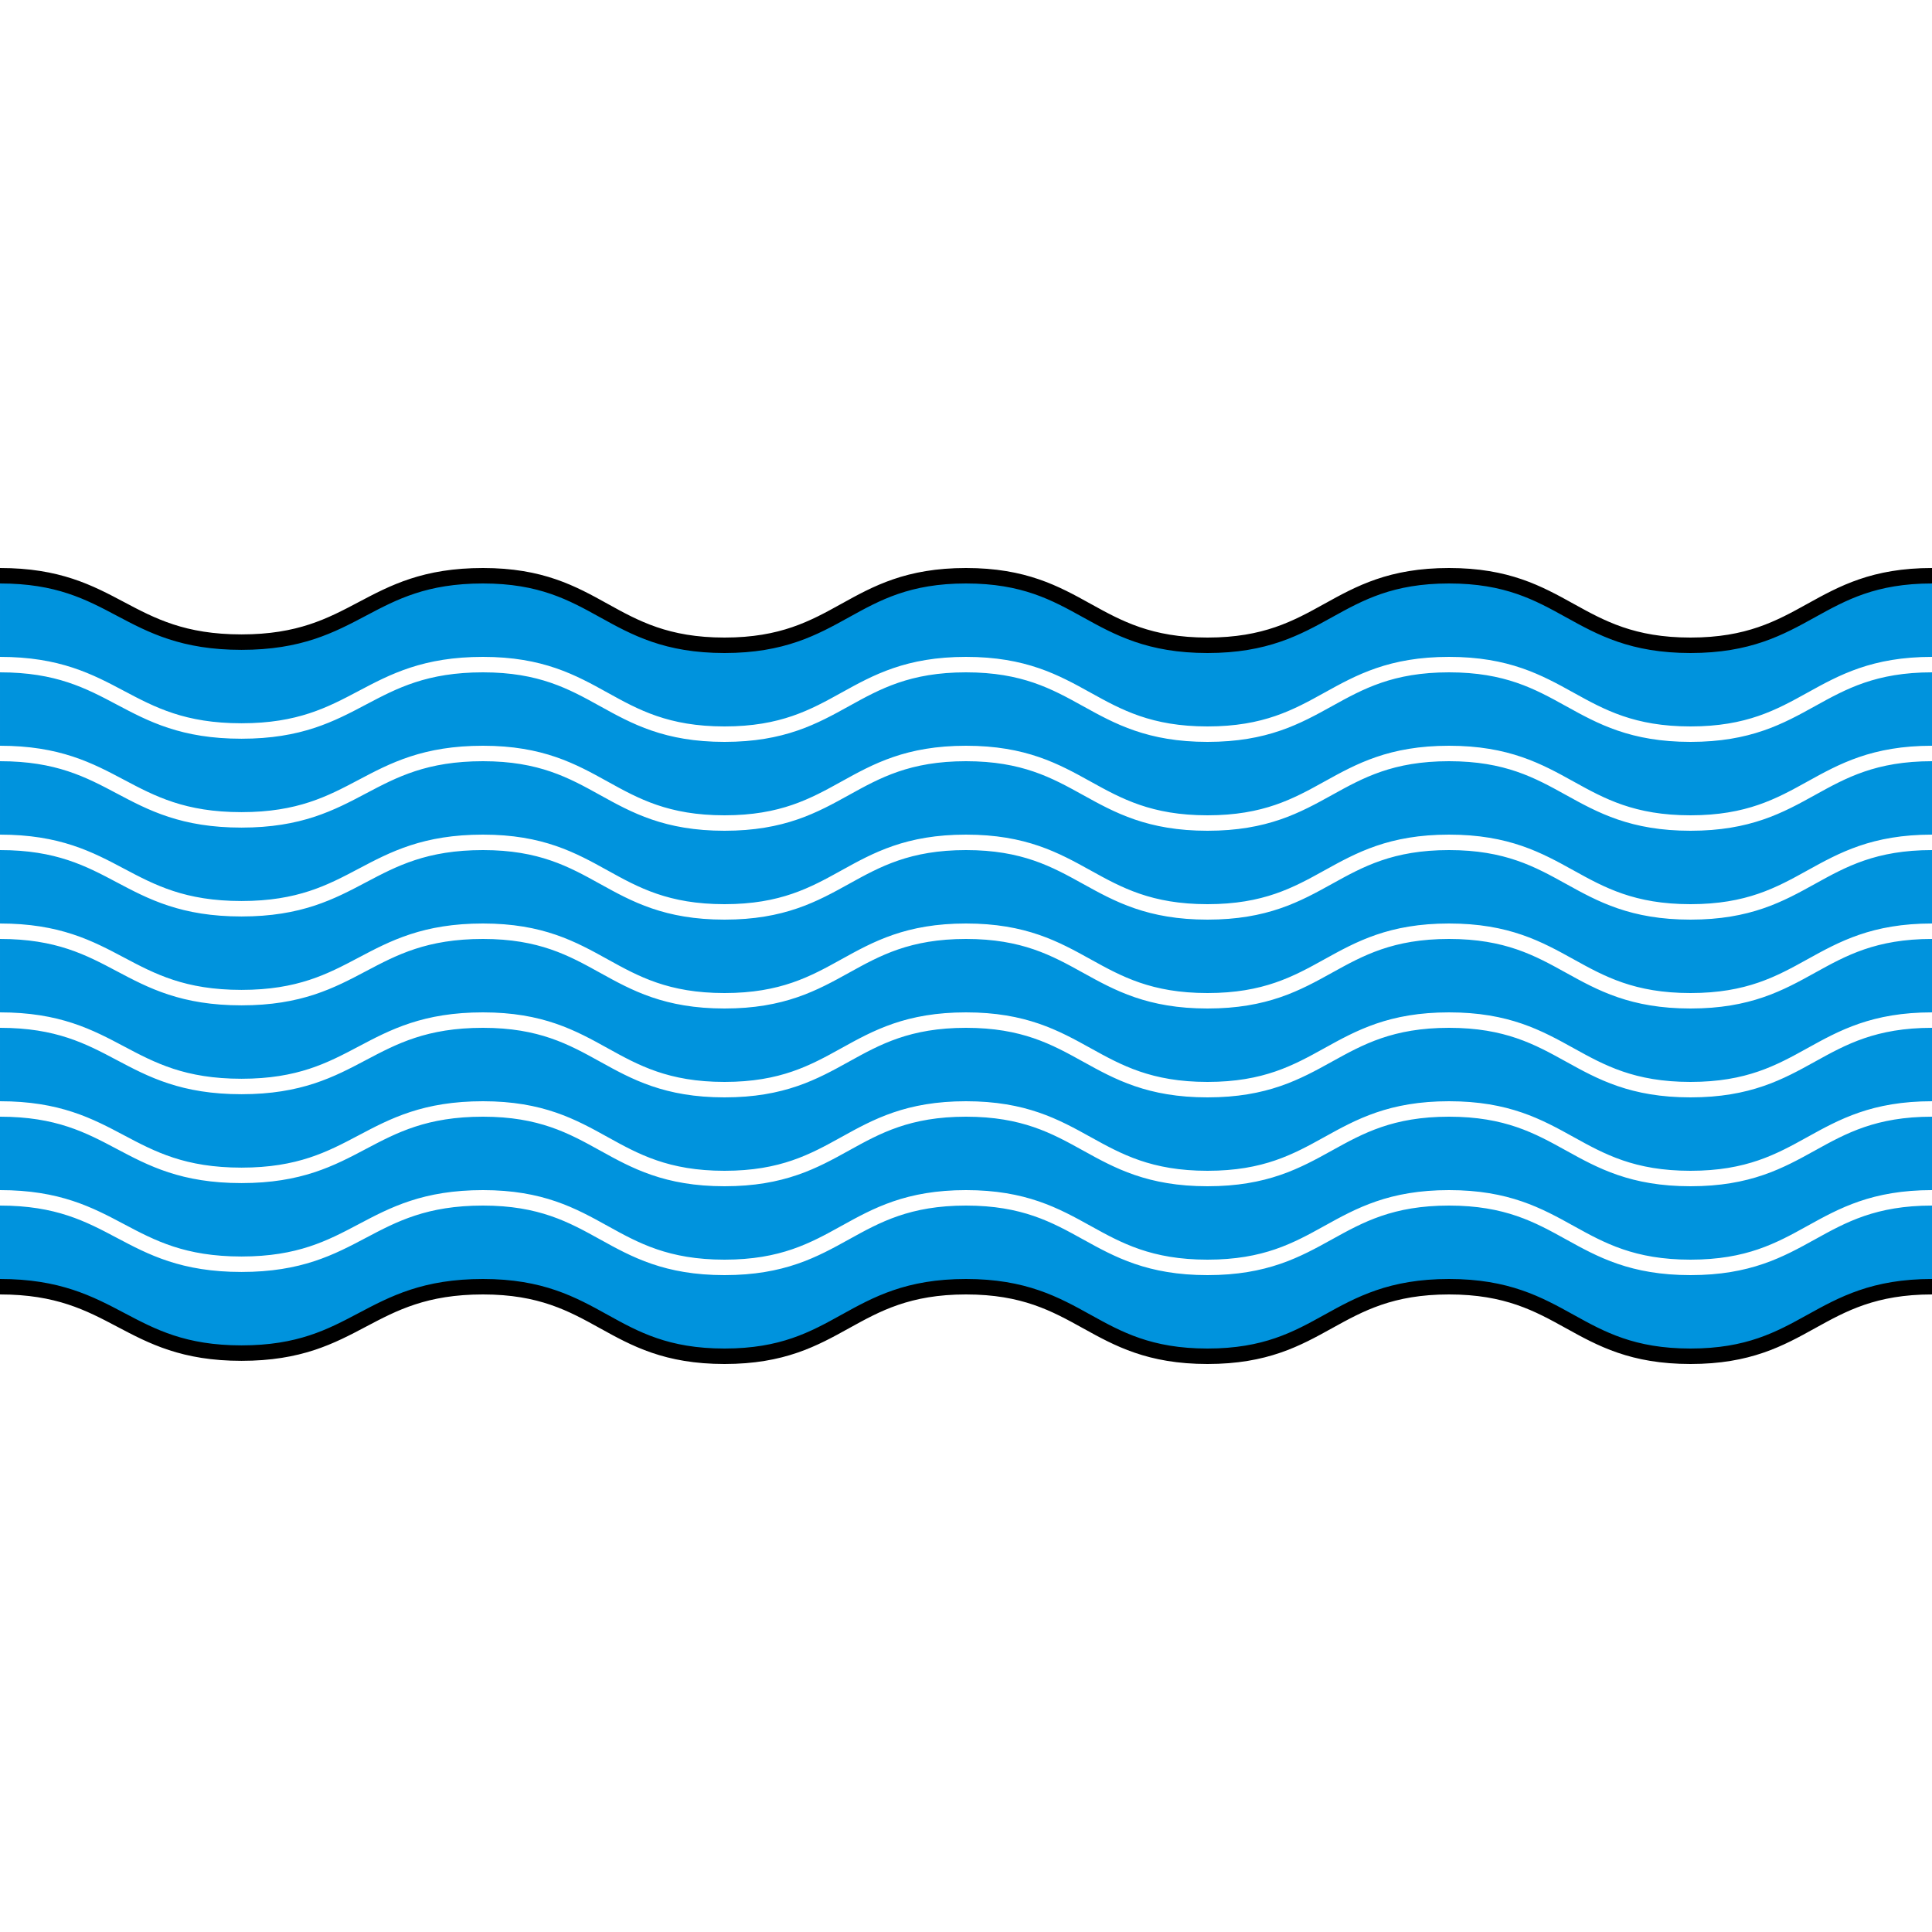 <?xml version="1.0" encoding="utf-8"?>
<!DOCTYPE svg PUBLIC "-//W3C//DTD SVG 1.1//EN" "http://www.w3.org/Graphics/SVG/1.1/DTD/svg11.dtd">
<svg version="1.1" id="Ebene_1" xmlns="http://www.w3.org/2000/svg" xmlns:xlink="http://www.w3.org/1999/xlink" x="0px" y="0px"
	 width="500px" height="500px" viewBox="0 0 500 500" enable-background="new 0 0 500 500" xml:space="preserve">
<g id="Zurzach_x5F_Fahne_x5F_ab_x5F_2022">
	<rect id="Weisses_Feld" fill="#FFFFFF" width="500" height="500"/>
	<path id="Blaue_Wellenfläche" fill="#0093DD" d="M437.5,167c-30,0-32.5-18-62.5-18s-32.5,18-62.5,18S280,149,250,149
		s-32.5,18-62.5,18S155,149,125,149s-32.5,17.182-62.5,17.182C32.334,166.182,30,149,0.001,149v134.499
		C0.001,300.508,0,317.25,0,333c30,0,34.083,17.182,62.5,17.182C92.5,350.182,95,333,125,333s32.5,18,62.5,18s32.5-18,62.5-18
		s32.5,18,62.5,18s32.5-18,62.5-18s32.5,18,62.5,18c28.261,0,32.501-18,62.5-18c0-15.917,0-184,0-184
		C470.001,149,467.501,167,437.5,167z"/>
	<path id="Schwarze_Wellenlinie_oben" fill="none" stroke="#000000" stroke-width="4" d="M0,149c30,0,32.333,17.182,62.5,17.182
		C92.5,166.182,95,149,125,149s32.5,18,62.5,18s32.5-18,62.5-18s32.5,18,62.5,18s32.5-18,62.5-18s32.5,18,62.5,18
		c30.001,0,32.501-18,62.5-18"/>
	<g id="Weisse_Wellenlinien">
		<path fill="none" stroke="#FFFFFF" stroke-width="4" d="M0,172c30,0,32.333,17.182,62.5,17.182C92.5,189.182,95,172,125,172
			s32.5,18,62.5,18s32.5-18,62.5-18s32.5,18,62.5,18s32.5-18,62.5-18s32.5,18,62.5,18c30.001,0,32.501-18,62.5-18"/>
		<path fill="none" stroke="#FFFFFF" stroke-width="4" d="M0,195c30,0,32.333,17.182,62.5,17.182C92.5,212.182,95,195,125,195
			s32.5,18,62.5,18s32.5-18,62.5-18s32.5,18,62.5,18s32.5-18,62.5-18s32.5,18,62.5,18c30.001,0,32.501-18,62.5-18"/>
		<path fill="none" stroke="#FFFFFF" stroke-width="4" d="M0,218c30,0,32.333,17.182,62.5,17.182C92.5,235.182,95,218,125,218
			s32.5,18,62.5,18s32.5-18,62.5-18s32.5,18,62.5,18s32.5-18,62.5-18s32.5,18,62.5,18c30.001,0,32.501-18,62.5-18"/>
		<path fill="none" stroke="#FFFFFF" stroke-width="4" d="M0,241c30,0,32.333,17.182,62.5,17.182C92.5,258.182,95,241,125,241
			s32.5,18,62.5,18s32.5-18,62.5-18s32.5,18,62.5,18s32.5-18,62.5-18s32.5,18,62.5,18c30.001,0,32.501-18,62.5-18"/>
		<path fill="none" stroke="#FFFFFF" stroke-width="4" d="M0,264c30,0,32.333,17.182,62.5,17.182C92.5,281.182,95,264,125,264
			s32.5,18,62.5,18s32.5-18,62.5-18s32.5,18,62.5,18s32.5-18,62.5-18s32.5,18,62.5,18c30.001,0,32.501-18,62.5-18"/>
		<path fill="none" stroke="#FFFFFF" stroke-width="4" d="M0,287c30,0,32.333,17.182,62.5,17.182C92.5,304.182,95,287,125,287
			s32.5,18,62.5,18s32.5-18,62.5-18s32.5,18,62.5,18s32.5-18,62.5-18s32.5,18,62.5,18c30.001,0,32.501-18,62.5-18"/>
		<path fill="none" stroke="#FFFFFF" stroke-width="4" d="M0,310c30,0,32.333,17.182,62.5,17.182C92.5,327.182,95,310,125,310
			s32.5,18,62.5,18s32.5-18,62.5-18s32.5,18,62.5,18s32.5-18,62.5-18s32.5,18,62.5,18c30.001,0,32.501-18,62.5-18"/>
	</g>
	<path id="Schwarze_Wellenlinie_unten" fill="none" stroke="#000000" stroke-width="4" d="M0,333c30,0,32.584,17.182,62.5,17.182
		C92.5,350.182,95,333,125,333s32.5,18,62.5,18s32.5-18,62.5-18s32.5,18,62.5,18s32.5-18,62.5-18s32.5,18,62.5,18
		c30.001,0,32.501-18,62.5-18"/>
</g>
</svg>
